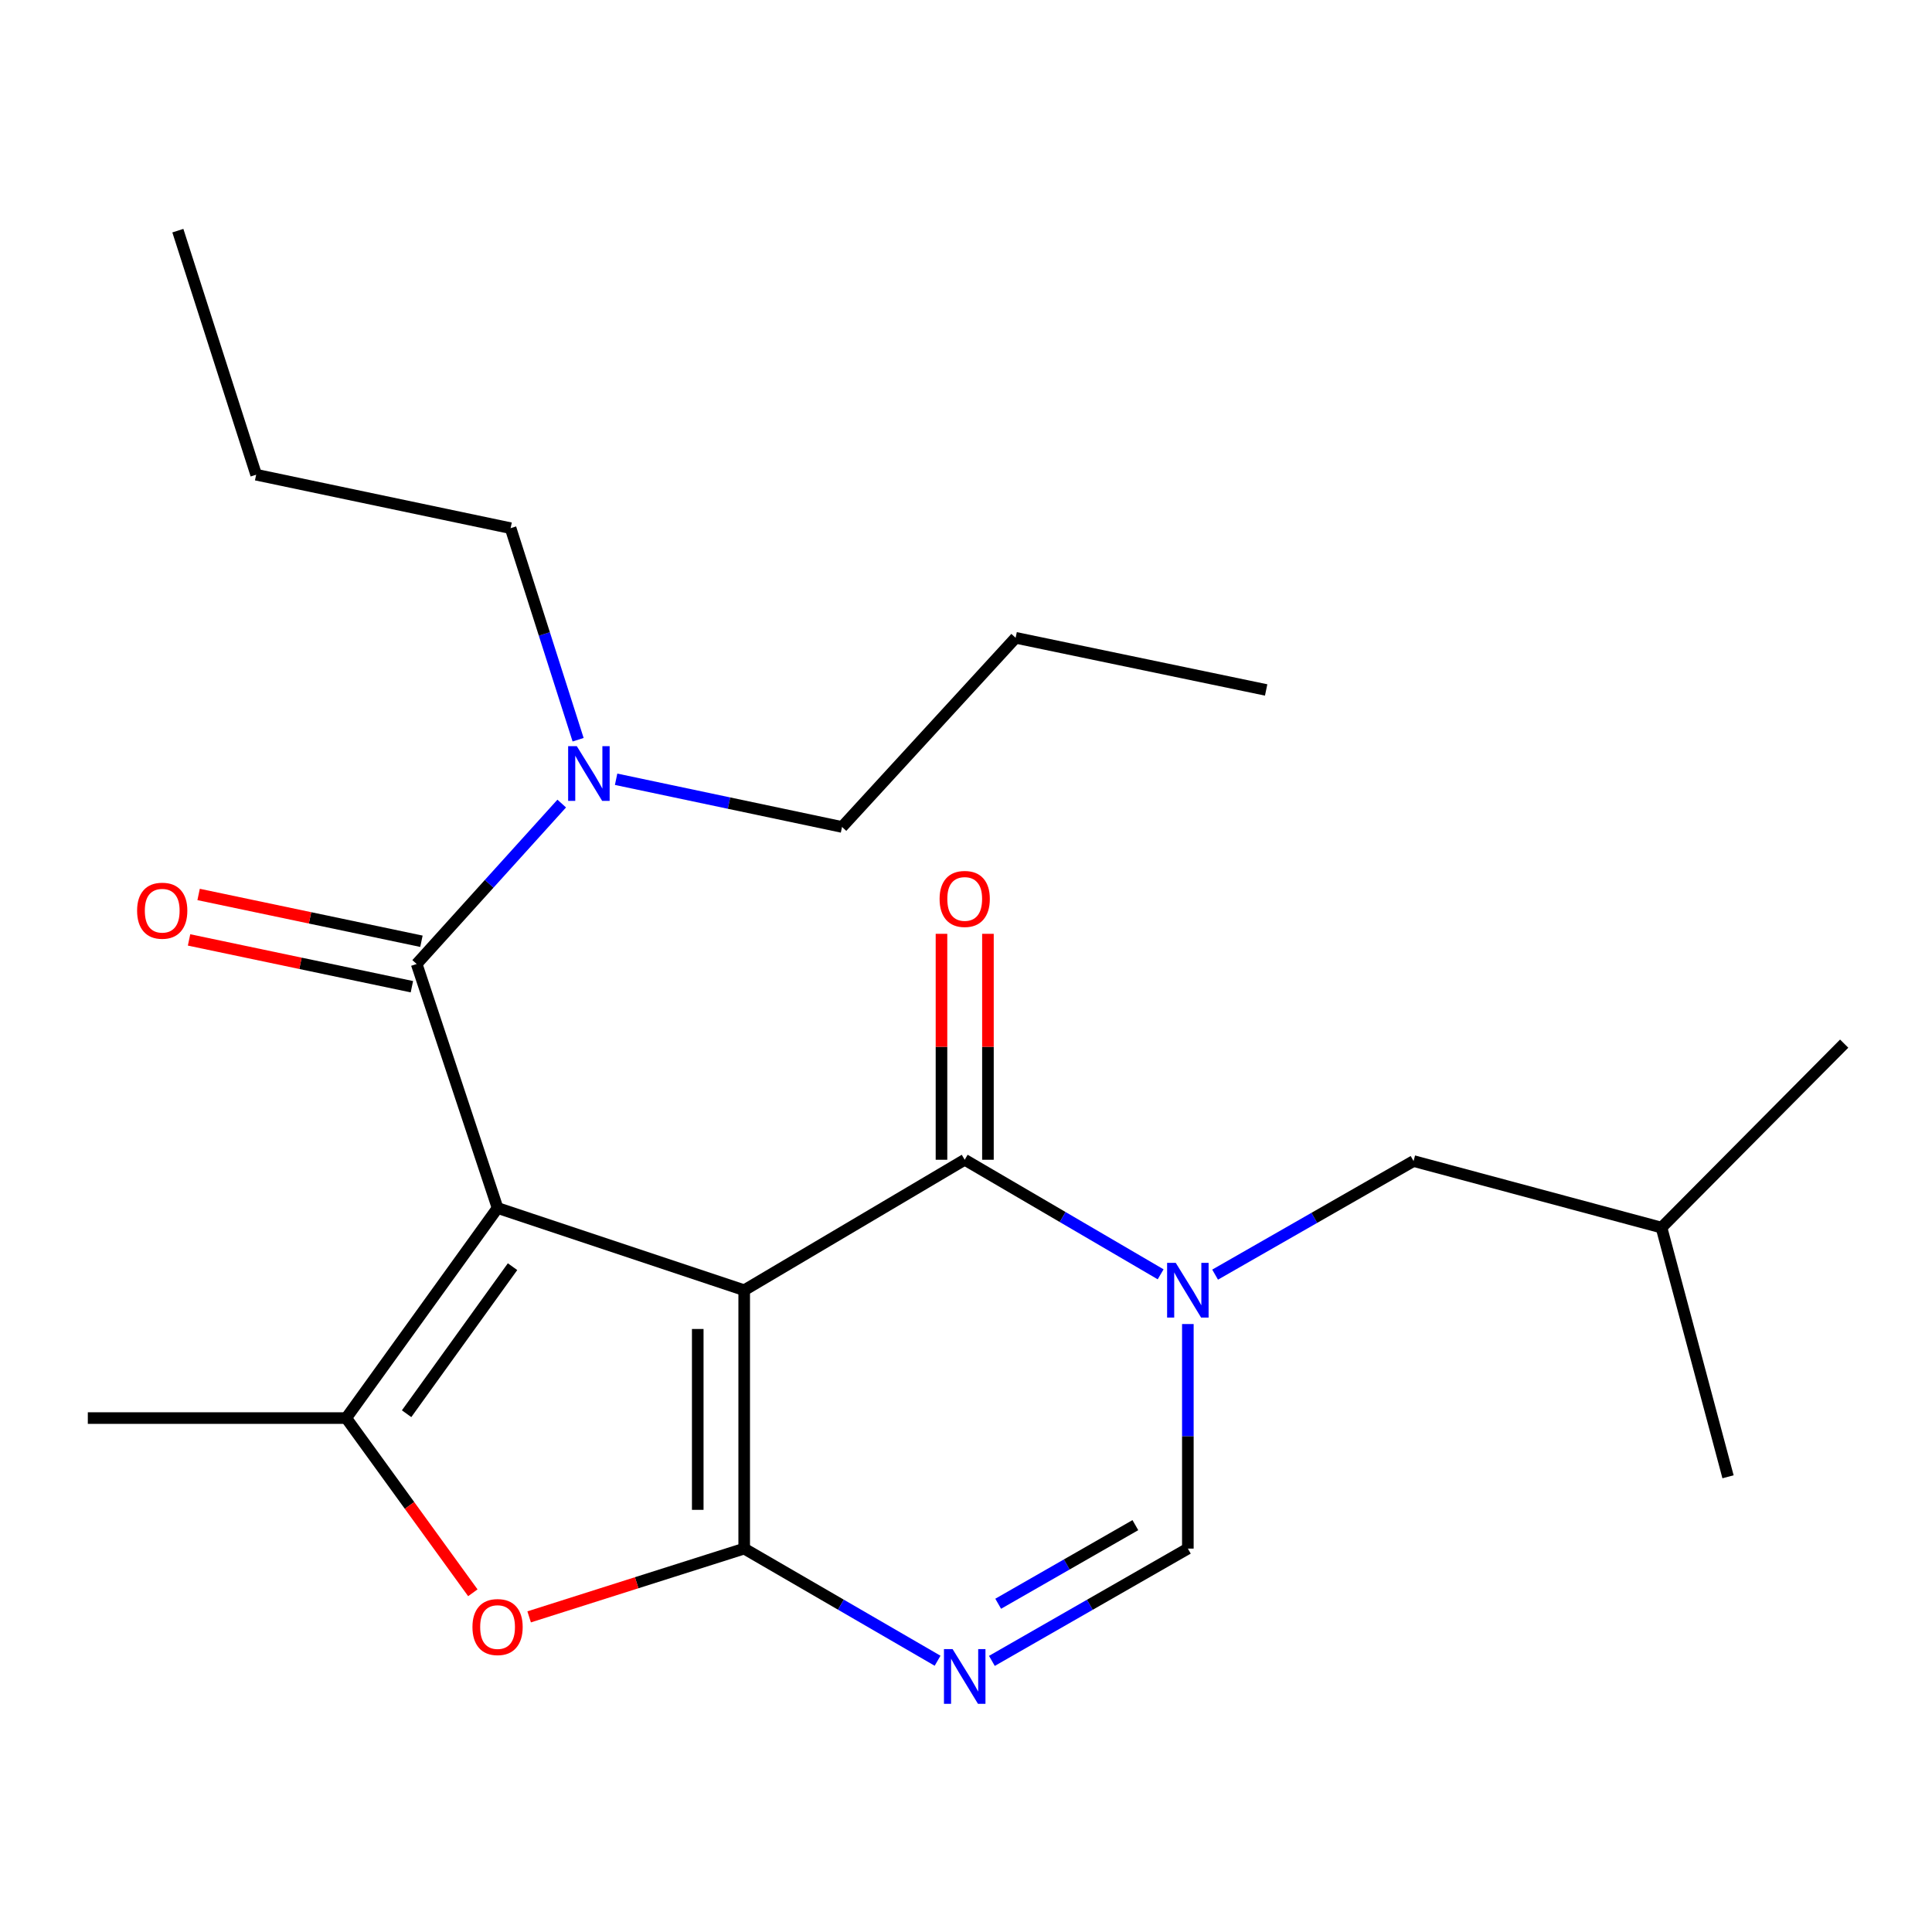 <?xml version='1.0' encoding='iso-8859-1'?>
<svg version='1.1' baseProfile='full'
              xmlns='http://www.w3.org/2000/svg'
                      xmlns:rdkit='http://www.rdkit.org/xml'
                      xmlns:xlink='http://www.w3.org/1999/xlink'
                  xml:space='preserve'
width='1000px' height='1000px' viewBox='0 0 1000 1000'>
<!-- END OF HEADER -->
<rect style='opacity:1.0;fill:#FFFFFF;stroke:none' width='1000' height='1000' x='0' y='0'> </rect>
<path class='bond-0' d='M 385.195,667.822 L 257.54,625.266' style='fill:none;fill-rule:evenodd;stroke:#000000;stroke-width:6px;stroke-linecap:butt;stroke-linejoin:miter;stroke-opacity:1' />
<path class='bond-1' d='M 385.195,667.822 L 385.195,801.554' style='fill:none;fill-rule:evenodd;stroke:#000000;stroke-width:6px;stroke-linecap:butt;stroke-linejoin:miter;stroke-opacity:1' />
<path class='bond-1' d='M 361.152,687.881 L 361.152,781.494' style='fill:none;fill-rule:evenodd;stroke:#000000;stroke-width:6px;stroke-linecap:butt;stroke-linejoin:miter;stroke-opacity:1' />
<path class='bond-2' d='M 385.195,667.822 L 499.332,600.288' style='fill:none;fill-rule:evenodd;stroke:#000000;stroke-width:6px;stroke-linecap:butt;stroke-linejoin:miter;stroke-opacity:1' />
<path class='bond-4' d='M 257.54,625.266 L 179.2,733.993' style='fill:none;fill-rule:evenodd;stroke:#000000;stroke-width:6px;stroke-linecap:butt;stroke-linejoin:miter;stroke-opacity:1' />
<path class='bond-4' d='M 265.296,655.63 L 210.458,731.739' style='fill:none;fill-rule:evenodd;stroke:#000000;stroke-width:6px;stroke-linecap:butt;stroke-linejoin:miter;stroke-opacity:1' />
<path class='bond-6' d='M 257.54,625.266 L 215.665,498.96' style='fill:none;fill-rule:evenodd;stroke:#000000;stroke-width:6px;stroke-linecap:butt;stroke-linejoin:miter;stroke-opacity:1' />
<path class='bond-5' d='M 385.195,801.554 L 435.244,830.576' style='fill:none;fill-rule:evenodd;stroke:#000000;stroke-width:6px;stroke-linecap:butt;stroke-linejoin:miter;stroke-opacity:1' />
<path class='bond-5' d='M 435.244,830.576 L 485.294,859.598' style='fill:none;fill-rule:evenodd;stroke:#0000FF;stroke-width:6px;stroke-linecap:butt;stroke-linejoin:miter;stroke-opacity:1' />
<path class='bond-7' d='M 385.195,801.554 L 329.542,819.222' style='fill:none;fill-rule:evenodd;stroke:#000000;stroke-width:6px;stroke-linecap:butt;stroke-linejoin:miter;stroke-opacity:1' />
<path class='bond-7' d='M 329.542,819.222 L 273.888,836.89' style='fill:none;fill-rule:evenodd;stroke:#FF0000;stroke-width:6px;stroke-linecap:butt;stroke-linejoin:miter;stroke-opacity:1' />
<path class='bond-3' d='M 499.332,600.288 L 550.04,629.937' style='fill:none;fill-rule:evenodd;stroke:#000000;stroke-width:6px;stroke-linecap:butt;stroke-linejoin:miter;stroke-opacity:1' />
<path class='bond-3' d='M 550.04,629.937 L 600.747,659.586' style='fill:none;fill-rule:evenodd;stroke:#0000FF;stroke-width:6px;stroke-linecap:butt;stroke-linejoin:miter;stroke-opacity:1' />
<path class='bond-11' d='M 511.354,600.288 L 511.354,541.815' style='fill:none;fill-rule:evenodd;stroke:#000000;stroke-width:6px;stroke-linecap:butt;stroke-linejoin:miter;stroke-opacity:1' />
<path class='bond-11' d='M 511.354,541.815 L 511.354,483.343' style='fill:none;fill-rule:evenodd;stroke:#FF0000;stroke-width:6px;stroke-linecap:butt;stroke-linejoin:miter;stroke-opacity:1' />
<path class='bond-11' d='M 487.311,600.288 L 487.311,541.815' style='fill:none;fill-rule:evenodd;stroke:#000000;stroke-width:6px;stroke-linecap:butt;stroke-linejoin:miter;stroke-opacity:1' />
<path class='bond-11' d='M 487.311,541.815 L 487.311,483.343' style='fill:none;fill-rule:evenodd;stroke:#FF0000;stroke-width:6px;stroke-linecap:butt;stroke-linejoin:miter;stroke-opacity:1' />
<path class='bond-8' d='M 614.832,685.325 L 614.832,743.439' style='fill:none;fill-rule:evenodd;stroke:#0000FF;stroke-width:6px;stroke-linecap:butt;stroke-linejoin:miter;stroke-opacity:1' />
<path class='bond-8' d='M 614.832,743.439 L 614.832,801.554' style='fill:none;fill-rule:evenodd;stroke:#000000;stroke-width:6px;stroke-linecap:butt;stroke-linejoin:miter;stroke-opacity:1' />
<path class='bond-10' d='M 628.937,659.748 L 680.295,630.352' style='fill:none;fill-rule:evenodd;stroke:#0000FF;stroke-width:6px;stroke-linecap:butt;stroke-linejoin:miter;stroke-opacity:1' />
<path class='bond-10' d='M 680.295,630.352 L 731.654,600.956' style='fill:none;fill-rule:evenodd;stroke:#000000;stroke-width:6px;stroke-linecap:butt;stroke-linejoin:miter;stroke-opacity:1' />
<path class='bond-13' d='M 179.2,733.993 L 45.455,733.993' style='fill:none;fill-rule:evenodd;stroke:#000000;stroke-width:6px;stroke-linecap:butt;stroke-linejoin:miter;stroke-opacity:1' />
<path class='bond-23' d='M 179.2,733.993 L 211.971,779.208' style='fill:none;fill-rule:evenodd;stroke:#000000;stroke-width:6px;stroke-linecap:butt;stroke-linejoin:miter;stroke-opacity:1' />
<path class='bond-23' d='M 211.971,779.208 L 244.742,824.422' style='fill:none;fill-rule:evenodd;stroke:#FF0000;stroke-width:6px;stroke-linecap:butt;stroke-linejoin:miter;stroke-opacity:1' />
<path class='bond-24' d='M 513.4,859.677 L 564.116,830.616' style='fill:none;fill-rule:evenodd;stroke:#0000FF;stroke-width:6px;stroke-linecap:butt;stroke-linejoin:miter;stroke-opacity:1' />
<path class='bond-24' d='M 564.116,830.616 L 614.832,801.554' style='fill:none;fill-rule:evenodd;stroke:#000000;stroke-width:6px;stroke-linecap:butt;stroke-linejoin:miter;stroke-opacity:1' />
<path class='bond-24' d='M 516.661,830.098 L 552.162,809.755' style='fill:none;fill-rule:evenodd;stroke:#0000FF;stroke-width:6px;stroke-linecap:butt;stroke-linejoin:miter;stroke-opacity:1' />
<path class='bond-24' d='M 552.162,809.755 L 587.663,789.412' style='fill:none;fill-rule:evenodd;stroke:#000000;stroke-width:6px;stroke-linecap:butt;stroke-linejoin:miter;stroke-opacity:1' />
<path class='bond-9' d='M 215.665,498.96 L 253.207,457.442' style='fill:none;fill-rule:evenodd;stroke:#000000;stroke-width:6px;stroke-linecap:butt;stroke-linejoin:miter;stroke-opacity:1' />
<path class='bond-9' d='M 253.207,457.442 L 290.748,415.923' style='fill:none;fill-rule:evenodd;stroke:#0000FF;stroke-width:6px;stroke-linecap:butt;stroke-linejoin:miter;stroke-opacity:1' />
<path class='bond-12' d='M 218.136,487.195 L 160.468,475.082' style='fill:none;fill-rule:evenodd;stroke:#000000;stroke-width:6px;stroke-linecap:butt;stroke-linejoin:miter;stroke-opacity:1' />
<path class='bond-12' d='M 160.468,475.082 L 102.799,462.97' style='fill:none;fill-rule:evenodd;stroke:#FF0000;stroke-width:6px;stroke-linecap:butt;stroke-linejoin:miter;stroke-opacity:1' />
<path class='bond-12' d='M 213.194,510.725 L 155.525,498.612' style='fill:none;fill-rule:evenodd;stroke:#000000;stroke-width:6px;stroke-linecap:butt;stroke-linejoin:miter;stroke-opacity:1' />
<path class='bond-12' d='M 155.525,498.612 L 97.857,486.499' style='fill:none;fill-rule:evenodd;stroke:#FF0000;stroke-width:6px;stroke-linecap:butt;stroke-linejoin:miter;stroke-opacity:1' />
<path class='bond-15' d='M 299.229,382.878 L 281.757,328.131' style='fill:none;fill-rule:evenodd;stroke:#0000FF;stroke-width:6px;stroke-linecap:butt;stroke-linejoin:miter;stroke-opacity:1' />
<path class='bond-15' d='M 281.757,328.131 L 264.286,273.384' style='fill:none;fill-rule:evenodd;stroke:#000000;stroke-width:6px;stroke-linecap:butt;stroke-linejoin:miter;stroke-opacity:1' />
<path class='bond-16' d='M 318.899,403.345 L 377.366,415.689' style='fill:none;fill-rule:evenodd;stroke:#0000FF;stroke-width:6px;stroke-linecap:butt;stroke-linejoin:miter;stroke-opacity:1' />
<path class='bond-16' d='M 377.366,415.689 L 435.832,428.033' style='fill:none;fill-rule:evenodd;stroke:#000000;stroke-width:6px;stroke-linecap:butt;stroke-linejoin:miter;stroke-opacity:1' />
<path class='bond-14' d='M 731.654,600.956 L 859.99,635.404' style='fill:none;fill-rule:evenodd;stroke:#000000;stroke-width:6px;stroke-linecap:butt;stroke-linejoin:miter;stroke-opacity:1' />
<path class='bond-19' d='M 859.99,635.404 L 894.425,764.381' style='fill:none;fill-rule:evenodd;stroke:#000000;stroke-width:6px;stroke-linecap:butt;stroke-linejoin:miter;stroke-opacity:1' />
<path class='bond-20' d='M 859.99,635.404 L 954.545,540.18' style='fill:none;fill-rule:evenodd;stroke:#000000;stroke-width:6px;stroke-linecap:butt;stroke-linejoin:miter;stroke-opacity:1' />
<path class='bond-17' d='M 264.286,273.384 L 132.584,245.707' style='fill:none;fill-rule:evenodd;stroke:#000000;stroke-width:6px;stroke-linecap:butt;stroke-linejoin:miter;stroke-opacity:1' />
<path class='bond-18' d='M 435.832,428.033 L 525.686,330.125' style='fill:none;fill-rule:evenodd;stroke:#000000;stroke-width:6px;stroke-linecap:butt;stroke-linejoin:miter;stroke-opacity:1' />
<path class='bond-21' d='M 132.584,245.707 L 92.058,119.388' style='fill:none;fill-rule:evenodd;stroke:#000000;stroke-width:6px;stroke-linecap:butt;stroke-linejoin:miter;stroke-opacity:1' />
<path class='bond-22' d='M 525.686,330.125 L 655.358,357.12' style='fill:none;fill-rule:evenodd;stroke:#000000;stroke-width:6px;stroke-linecap:butt;stroke-linejoin:miter;stroke-opacity:1' />
<path  class='atom-4' d='M 608.572 653.662
L 617.852 668.662
Q 618.772 670.142, 620.252 672.822
Q 621.732 675.502, 621.812 675.662
L 621.812 653.662
L 625.572 653.662
L 625.572 681.982
L 621.692 681.982
L 611.732 665.582
Q 610.572 663.662, 609.332 661.462
Q 608.132 659.262, 607.772 658.582
L 607.772 681.982
L 604.092 681.982
L 604.092 653.662
L 608.572 653.662
' fill='#0000FF'/>
<path  class='atom-6' d='M 493.072 853.579
L 502.352 868.579
Q 503.272 870.059, 504.752 872.739
Q 506.232 875.419, 506.312 875.579
L 506.312 853.579
L 510.072 853.579
L 510.072 881.899
L 506.192 881.899
L 496.232 865.499
Q 495.072 863.579, 493.832 861.379
Q 492.632 859.179, 492.272 858.499
L 492.272 881.899
L 488.592 881.899
L 488.592 853.579
L 493.072 853.579
' fill='#0000FF'/>
<path  class='atom-8' d='M 244.54 842.16
Q 244.54 835.36, 247.9 831.56
Q 251.26 827.76, 257.54 827.76
Q 263.82 827.76, 267.18 831.56
Q 270.54 835.36, 270.54 842.16
Q 270.54 849.04, 267.14 852.96
Q 263.74 856.84, 257.54 856.84
Q 251.3 856.84, 247.9 852.96
Q 244.54 849.08, 244.54 842.16
M 257.54 853.64
Q 261.86 853.64, 264.18 850.76
Q 266.54 847.84, 266.54 842.16
Q 266.54 836.6, 264.18 833.8
Q 261.86 830.96, 257.54 830.96
Q 253.22 830.96, 250.86 833.76
Q 248.54 836.56, 248.54 842.16
Q 248.54 847.88, 250.86 850.76
Q 253.22 853.64, 257.54 853.64
' fill='#FF0000'/>
<path  class='atom-10' d='M 298.551 386.21
L 307.831 401.21
Q 308.751 402.69, 310.231 405.37
Q 311.711 408.05, 311.791 408.21
L 311.791 386.21
L 315.551 386.21
L 315.551 414.53
L 311.671 414.53
L 301.711 398.13
Q 300.551 396.21, 299.311 394.01
Q 298.111 391.81, 297.751 391.13
L 297.751 414.53
L 294.071 414.53
L 294.071 386.21
L 298.551 386.21
' fill='#0000FF'/>
<path  class='atom-12' d='M 486.332 465.286
Q 486.332 458.486, 489.692 454.686
Q 493.052 450.886, 499.332 450.886
Q 505.612 450.886, 508.972 454.686
Q 512.332 458.486, 512.332 465.286
Q 512.332 472.166, 508.932 476.086
Q 505.532 479.966, 499.332 479.966
Q 493.092 479.966, 489.692 476.086
Q 486.332 472.206, 486.332 465.286
M 499.332 476.766
Q 503.652 476.766, 505.972 473.886
Q 508.332 470.966, 508.332 465.286
Q 508.332 459.726, 505.972 456.926
Q 503.652 454.086, 499.332 454.086
Q 495.012 454.086, 492.652 456.886
Q 490.332 459.686, 490.332 465.286
Q 490.332 471.006, 492.652 473.886
Q 495.012 476.766, 499.332 476.766
' fill='#FF0000'/>
<path  class='atom-13' d='M 70.963 471.377
Q 70.963 464.577, 74.323 460.777
Q 77.683 456.977, 83.963 456.977
Q 90.243 456.977, 93.603 460.777
Q 96.963 464.577, 96.963 471.377
Q 96.963 478.257, 93.563 482.177
Q 90.163 486.057, 83.963 486.057
Q 77.723 486.057, 74.323 482.177
Q 70.963 478.297, 70.963 471.377
M 83.963 482.857
Q 88.283 482.857, 90.603 479.977
Q 92.963 477.057, 92.963 471.377
Q 92.963 465.817, 90.603 463.017
Q 88.283 460.177, 83.963 460.177
Q 79.643 460.177, 77.283 462.977
Q 74.963 465.777, 74.963 471.377
Q 74.963 477.097, 77.283 479.977
Q 79.643 482.857, 83.963 482.857
' fill='#FF0000'/>
</svg>
